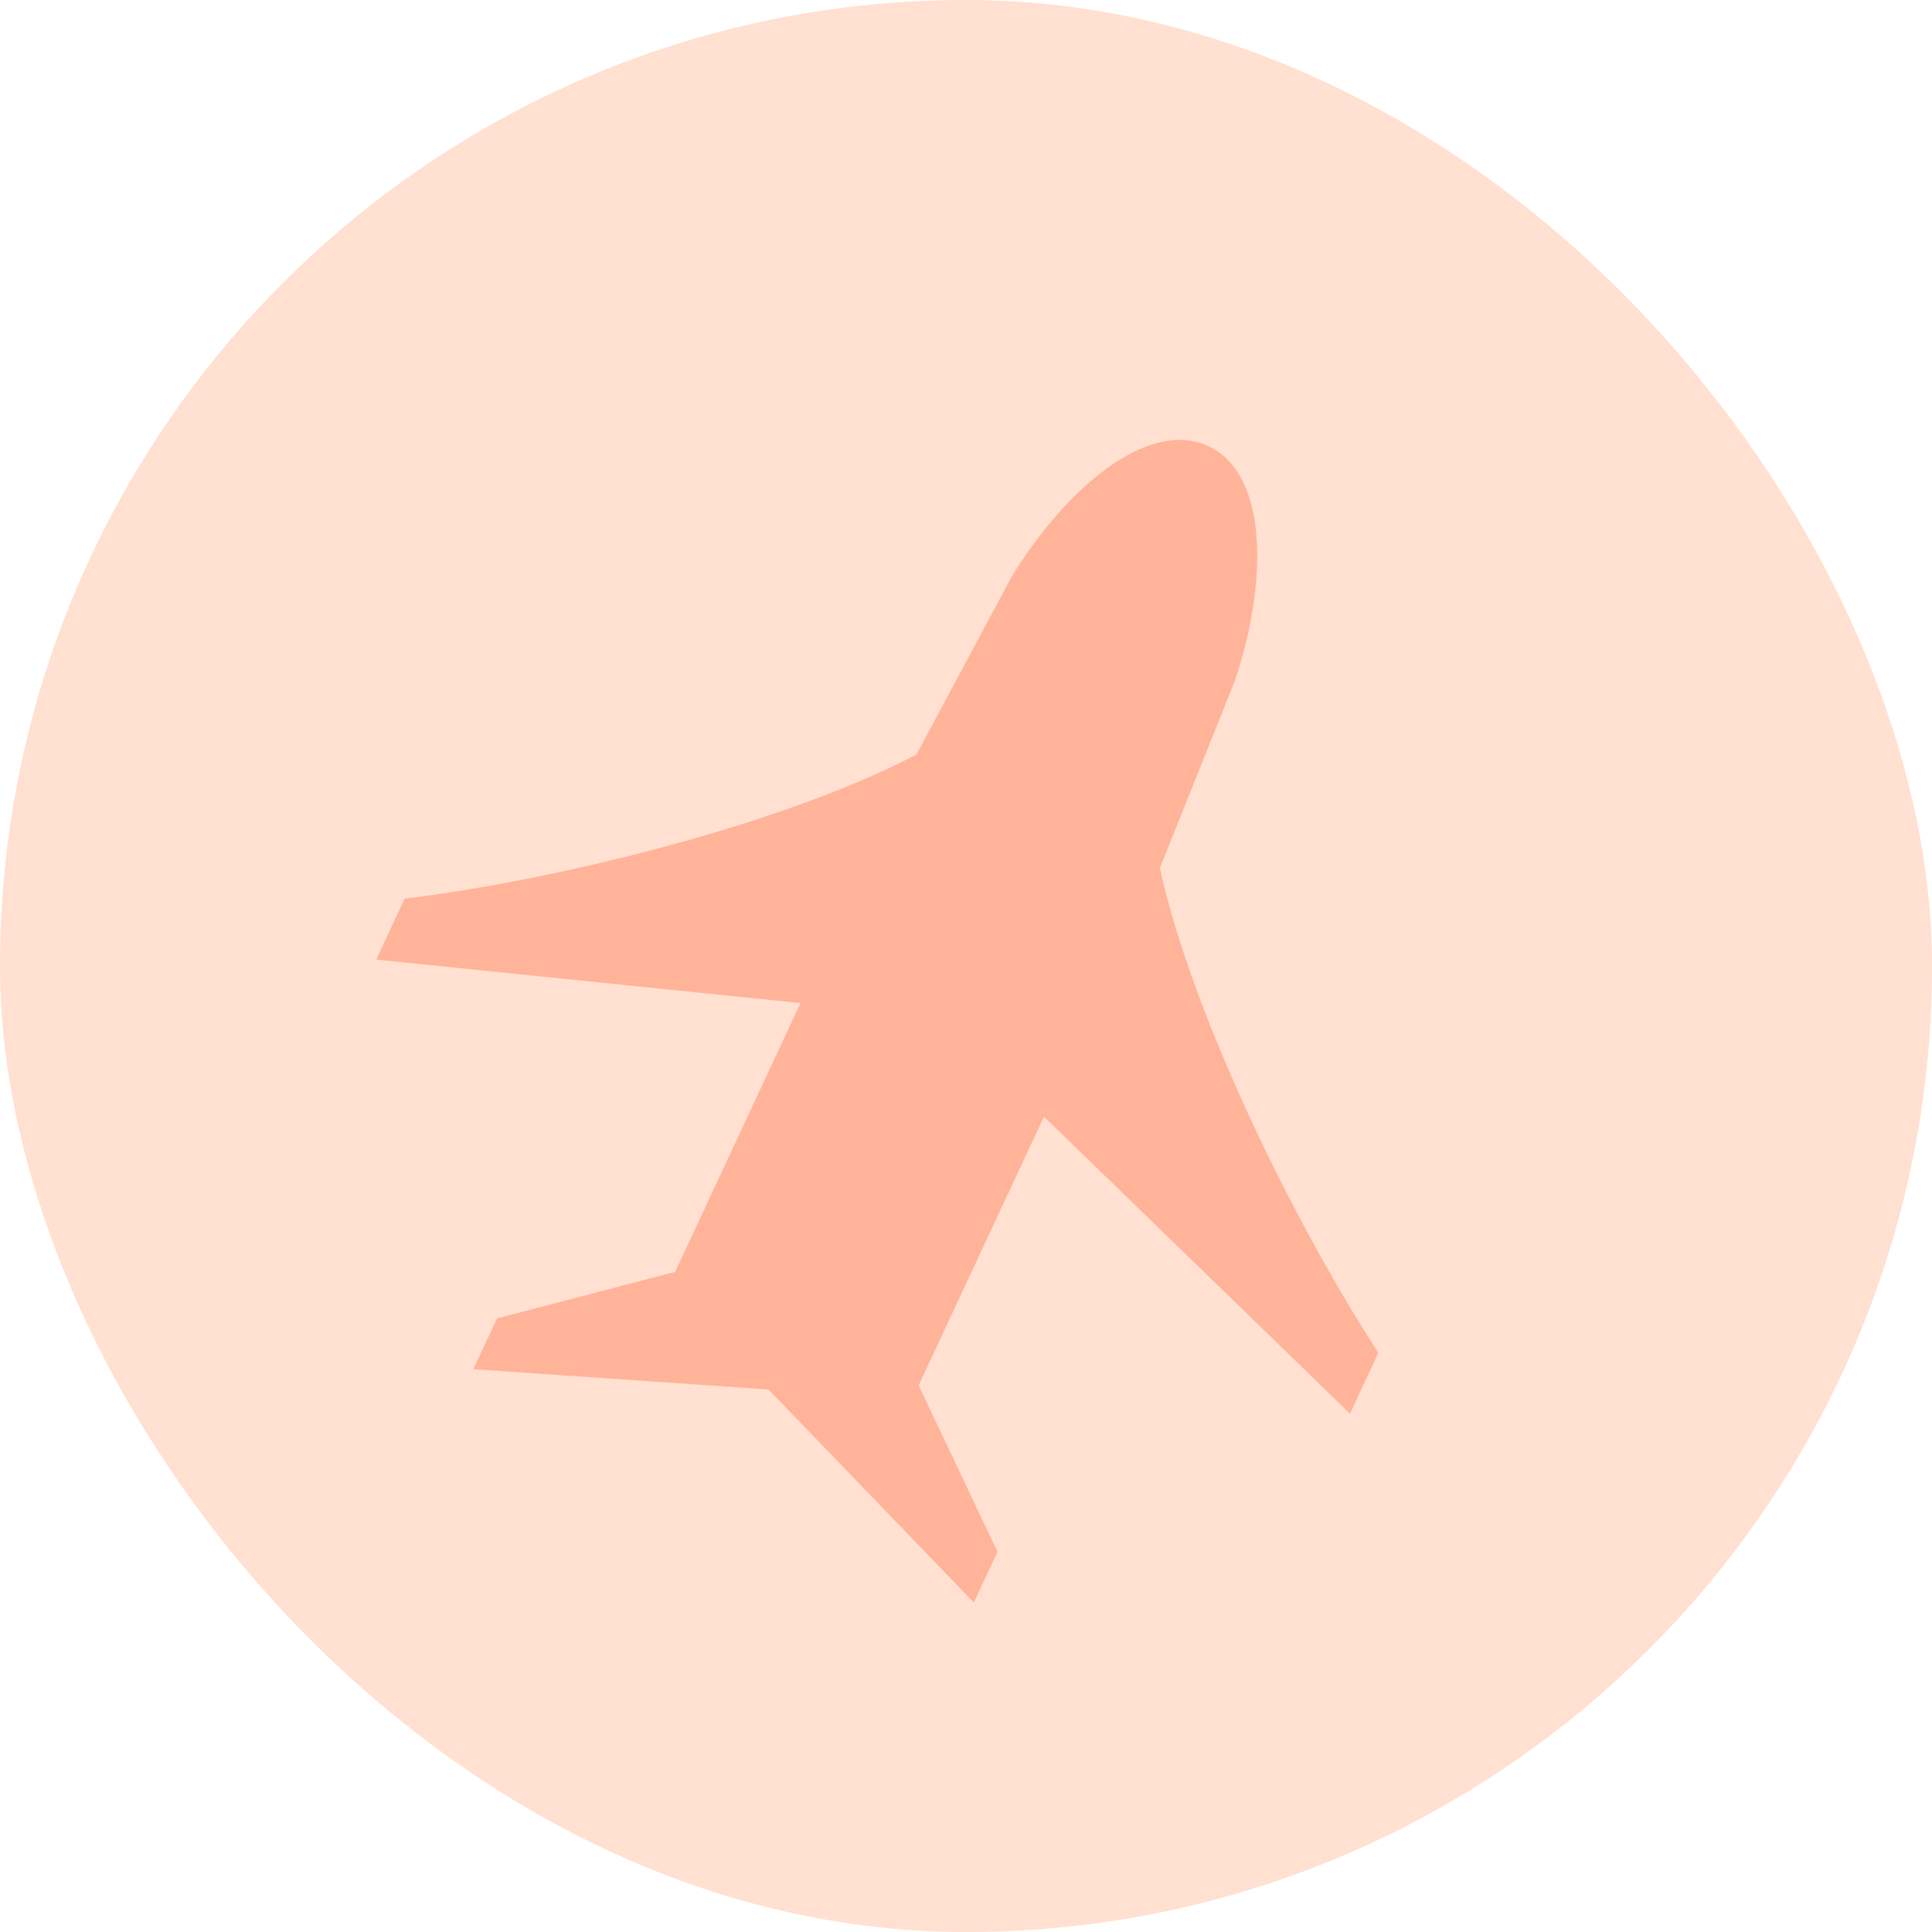 <svg width="160" height="160" viewBox="0 0 160 160" fill="none" xmlns="http://www.w3.org/2000/svg">
<rect width="160" height="160" rx="80" fill="#FFE0D1"/>
<path d="M100.306 37.066C105.108 39.586 104.907 48.552 102.264 56.38L96.053 71.891C98.66 83.844 107.008 101.031 114.15 112.031L111.8 117.072L86.457 92.47L76.077 114.731L82.606 128.513L80.648 132.712L63.647 115.07C57.221 114.625 39.278 113.392 39.203 113.387L41.162 109.187L55.917 105.329L66.297 83.07L31.162 79.468L33.511 74.429C46.529 72.829 65.061 68.176 75.893 62.49L83.784 47.761C88.149 40.593 95.034 34.6 100.074 36.95L100.306 37.066Z" fill="#FFB399"/>
</svg>
